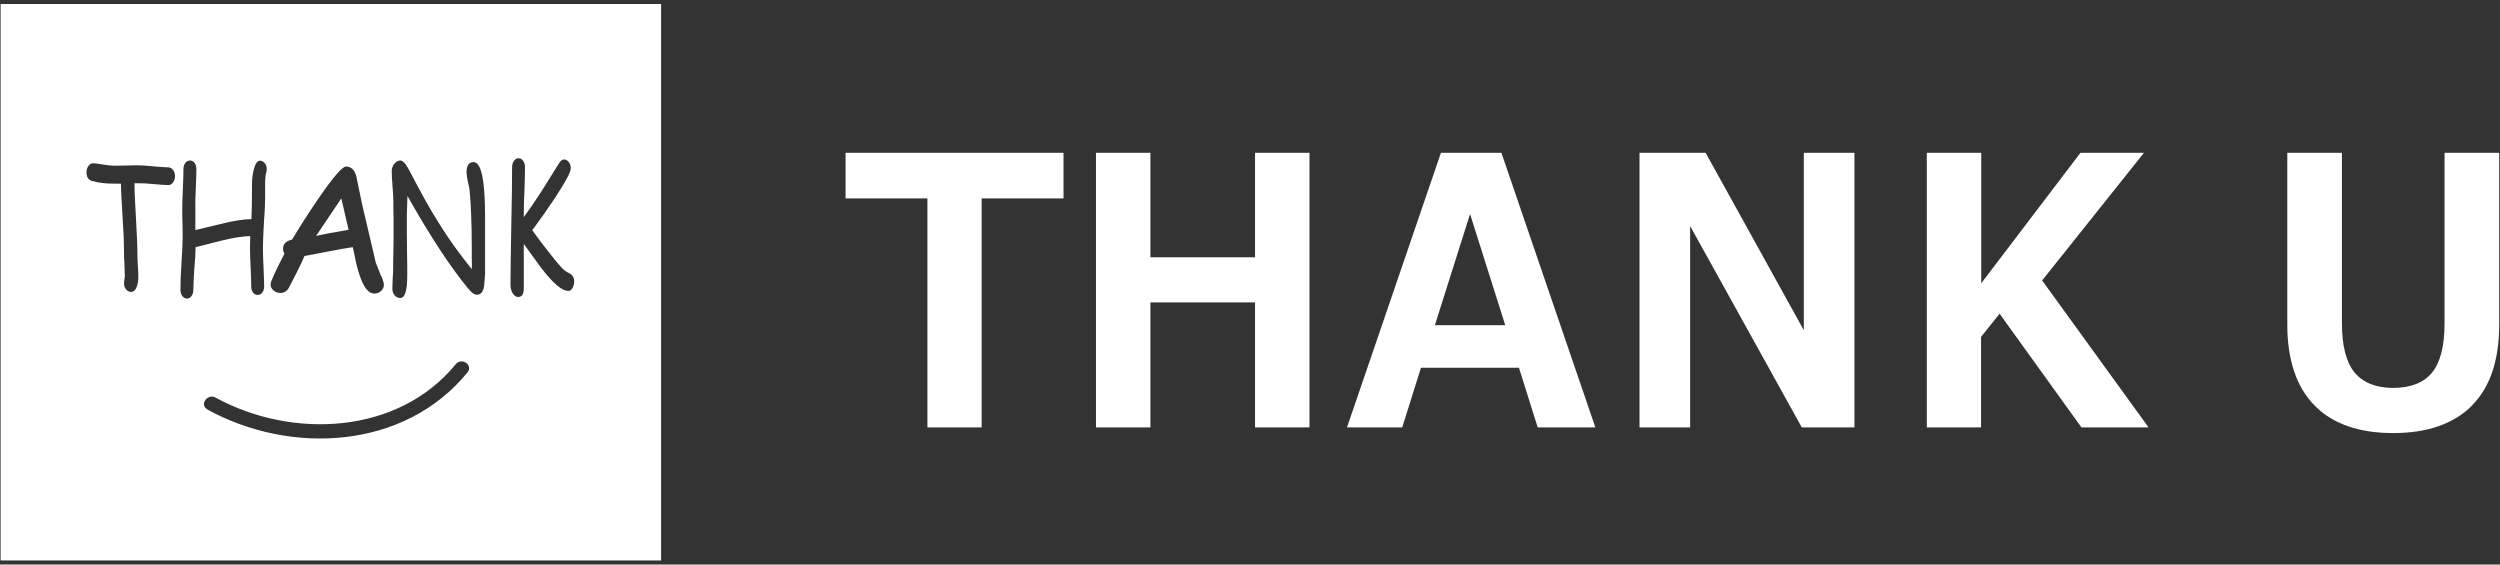 <?xml version="1.0" encoding="UTF-8"?>
<svg id="_レイヤー_1" data-name="レイヤー 1" xmlns="http://www.w3.org/2000/svg" viewBox="0 0 124 28">
  <rect x="0" y="0" width="124" height="28" fill="#333333" stroke="none"/>
  <defs>
    <style>
      .cls-1 {
        fill: #fff;
        fill-rule: evenodd;
      }
    </style>
  </defs>
  <path class="cls-1" d="M122.6,20.13c-.91.9-2.21,1.35-3.9,1.35s-2.99-.45-3.89-1.36c-.9-.91-1.36-2.25-1.36-4.02V7.58h2.71v8.44c0,1.13.21,1.95.63,2.46.42.5,1.06.76,1.91.76s1.52-.25,1.93-.76c.41-.5.62-1.32.62-2.44V7.58h2.71v8.52c0,1.79-.46,3.13-1.37,4.03ZM103.24,21.2l-4.06-5.64-.92,1.15v4.49h-2.69V7.58h2.7v6.47l4.92-6.47h3.15l-5.05,6.33,5.28,7.29h-3.34ZM83.83,11.21v9.99h-2.51V7.58h3.28l4.87,8.8V7.58h2.51v13.62h-2.61l-5.54-9.99ZM75.34,18.24h-4.86l-.93,2.96h-2.74l4.66-13.62h3l4.66,13.62h-2.86l-.93-2.96ZM72.91,10.63l-1.74,5.5h3.49l-1.74-5.5ZM62.25,15h-5.19v6.2h-2.7V7.58h2.7v5.18h5.19v-5.18h2.7v13.62h-2.7v-6.2ZM48.7,21.2h-2.7v-11.36h-4.06v-2.26h10.81v2.26h-4.06v11.36ZM.03.2h32.76v27.6H.03V.2ZM18.9,13.69l-.26-.66-.68-2.9-.29-1.4c-.09-.31-.26-.47-.51-.47-.18,0-.63.52-1.36,1.58-.52.76-.96,1.45-1.31,2.04-.3.07-.45.22-.45.45,0,.1.02.18.07.25-.46.89-.69,1.39-.69,1.52,0,.12.05.23.15.31.1.08.21.12.34.12.17,0,.31-.08.41-.24.36-.69.63-1.22.78-1.59l1.2-.23c.51-.1.9-.17,1.2-.21.12.61.22,1.05.31,1.31.21.67.46.99.75.99.13,0,.24-.04.33-.12.1-.08.15-.19.15-.31,0-.08-.04-.23-.13-.45ZM25.41,14.51c.07.14.17.22.29.22.19,0,.28-.14.28-.43v-2.2l.88,1.21c.58.75,1.01,1.12,1.33,1.12.09,0,.17-.06.22-.17.04-.09.07-.18.07-.28,0-.21-.08-.35-.25-.43-.13-.06-.26-.15-.37-.27l-.32-.37c-.53-.66-.9-1.15-1.14-1.49.38-.51.76-1.05,1.12-1.59.53-.81.79-1.29.79-1.48,0-.12-.03-.23-.1-.31-.07-.09-.14-.13-.23-.13s-.17.06-.24.17l-.87,1.39c-.33.51-.63.95-.89,1.3,0-.3,0-.71.03-1.22.02-.57.03-.99.03-1.26,0-.12-.03-.23-.09-.31-.06-.09-.14-.13-.23-.13s-.16.04-.23.13c-.06.09-.09.19-.09.31,0,.66-.01,1.64-.04,2.92-.02,1.3-.04,2.28-.04,2.92,0,.14.03.26.09.38ZM23.65,14.62c.2,0,.32-.15.36-.43.03-.3.05-.53.05-.67,0-.31,0-.77,0-1.38,0-.61,0-1.07,0-1.38,0-1.83-.19-2.72-.57-2.72-.23,0-.35.17-.35.5,0,.1.02.26.06.44.05.2.08.36.09.44.07.72.11,1.7.11,2.91v.53c.01.21.01.37,0,.49-.59-.73-1.15-1.5-1.65-2.31-.43-.68-.9-1.53-1.45-2.59-.17-.33-.32-.49-.44-.49-.11,0-.21.06-.3.16-.09.11-.13.23-.13.36,0,.17.01.44.04.78.03.34.04.6.04.78s0,.46.01.83c0,.37,0,.65,0,.83,0,.16,0,.4-.01.78-.01.37-.01.61-.01.77,0,.12,0,.29-.02.53-.01.23-.02.41-.02.53s.03.23.1.32c.07.1.17.15.29.15.24,0,.35-.37.35-1.14,0-.24,0-.6-.01-1.04-.01-.53-.01-.86-.01-1.04v-.95s.03-.89.03-.89c1.12,1.99,2.14,3.54,3.01,4.59.17.21.31.31.43.31ZM10.28,20.31c4.14,2.27,9.77,2,12.91-1.84.29-.36-.29-.76-.58-.41-2.87,3.51-8.13,3.73-11.92,1.66-.4-.22-.81.36-.41.58ZM9.04,14.68c.06.08.14.13.23.13s.17-.04.23-.13c.06-.08.09-.18.09-.3,0-.25.02-.61.05-1.07.04-.45.06-.8.06-1.05l1.35-.34c.53-.13.99-.2,1.36-.21,0,.19-.01.4-.01.6s.01.52.03.95c.02.43.03.74.03.95,0,.12.03.22.09.3.06.08.14.12.23.12s.17-.04.23-.12c.06-.08.09-.18.09-.3,0-.21-.01-.53-.03-.96-.02-.43-.03-.74-.03-.95,0-.27.02-.68.05-1.24.04-.56.06-.97.06-1.24,0-.08,0-.21,0-.37,0-.16,0-.29,0-.37,0-.22.02-.39.05-.51.02-.07.03-.13.03-.18,0-.12-.03-.22-.1-.3-.07-.08-.15-.12-.23-.12-.14,0-.24.15-.32.46-.05.22-.08.43-.08.65,0,.79-.01,1.39-.03,1.79-.38,0-.85.08-1.4.21l-1.38.33v-1.03c-.01-.24,0-.58.02-1,.02-.45.03-.78.03-1,0-.12-.03-.22-.09-.3-.06-.08-.14-.12-.23-.12s-.17.04-.23.12c-.06.08-.09.18-.09.3,0,.21-.01.53-.03.99-.02.43-.03.77-.03.99,0,.15,0,.39.01.69.01.31.01.54.01.69,0,.29-.02.72-.06,1.32-.04.58-.05,1.02-.05,1.32,0,.12.03.22.09.3ZM4.6,8.98c.27.09.65.13,1.12.13h.28c0,.32.03.87.08,1.66.05.72.07,1.28.07,1.67,0,.15,0,.36.02.62.01.27.02.47.02.61,0,.04,0,.1-.02.19-.01.09-.02.15-.02.19,0,.13.04.23.11.31.07.08.15.12.24.12.13,0,.23-.1.29-.28.05-.14.07-.3.07-.49,0-.1,0-.25-.02-.45-.01-.19-.02-.34-.02-.44,0-.44-.02-1.05-.07-1.87-.05-.85-.08-1.47-.08-1.86h.24c.16,0,.4.01.7.04.35.03.58.05.73.05.1,0,.18-.04.24-.13.06-.08.1-.19.1-.31s-.03-.23-.1-.31c-.06-.09-.15-.13-.24-.13-.16,0-.4-.02-.74-.05-.31-.03-.56-.05-.74-.05-.14,0-.34,0-.59.01-.26,0-.46.01-.59.01s-.31-.02-.52-.05c-.29-.05-.45-.07-.52-.07-.11-.01-.19.04-.26.14-.06.09-.09.19-.09.31,0,.23.09.37.27.43ZM16.93,9.84l.36,1.56c-.73.12-1.26.22-1.61.3l1.25-1.86Z"/>
</svg>